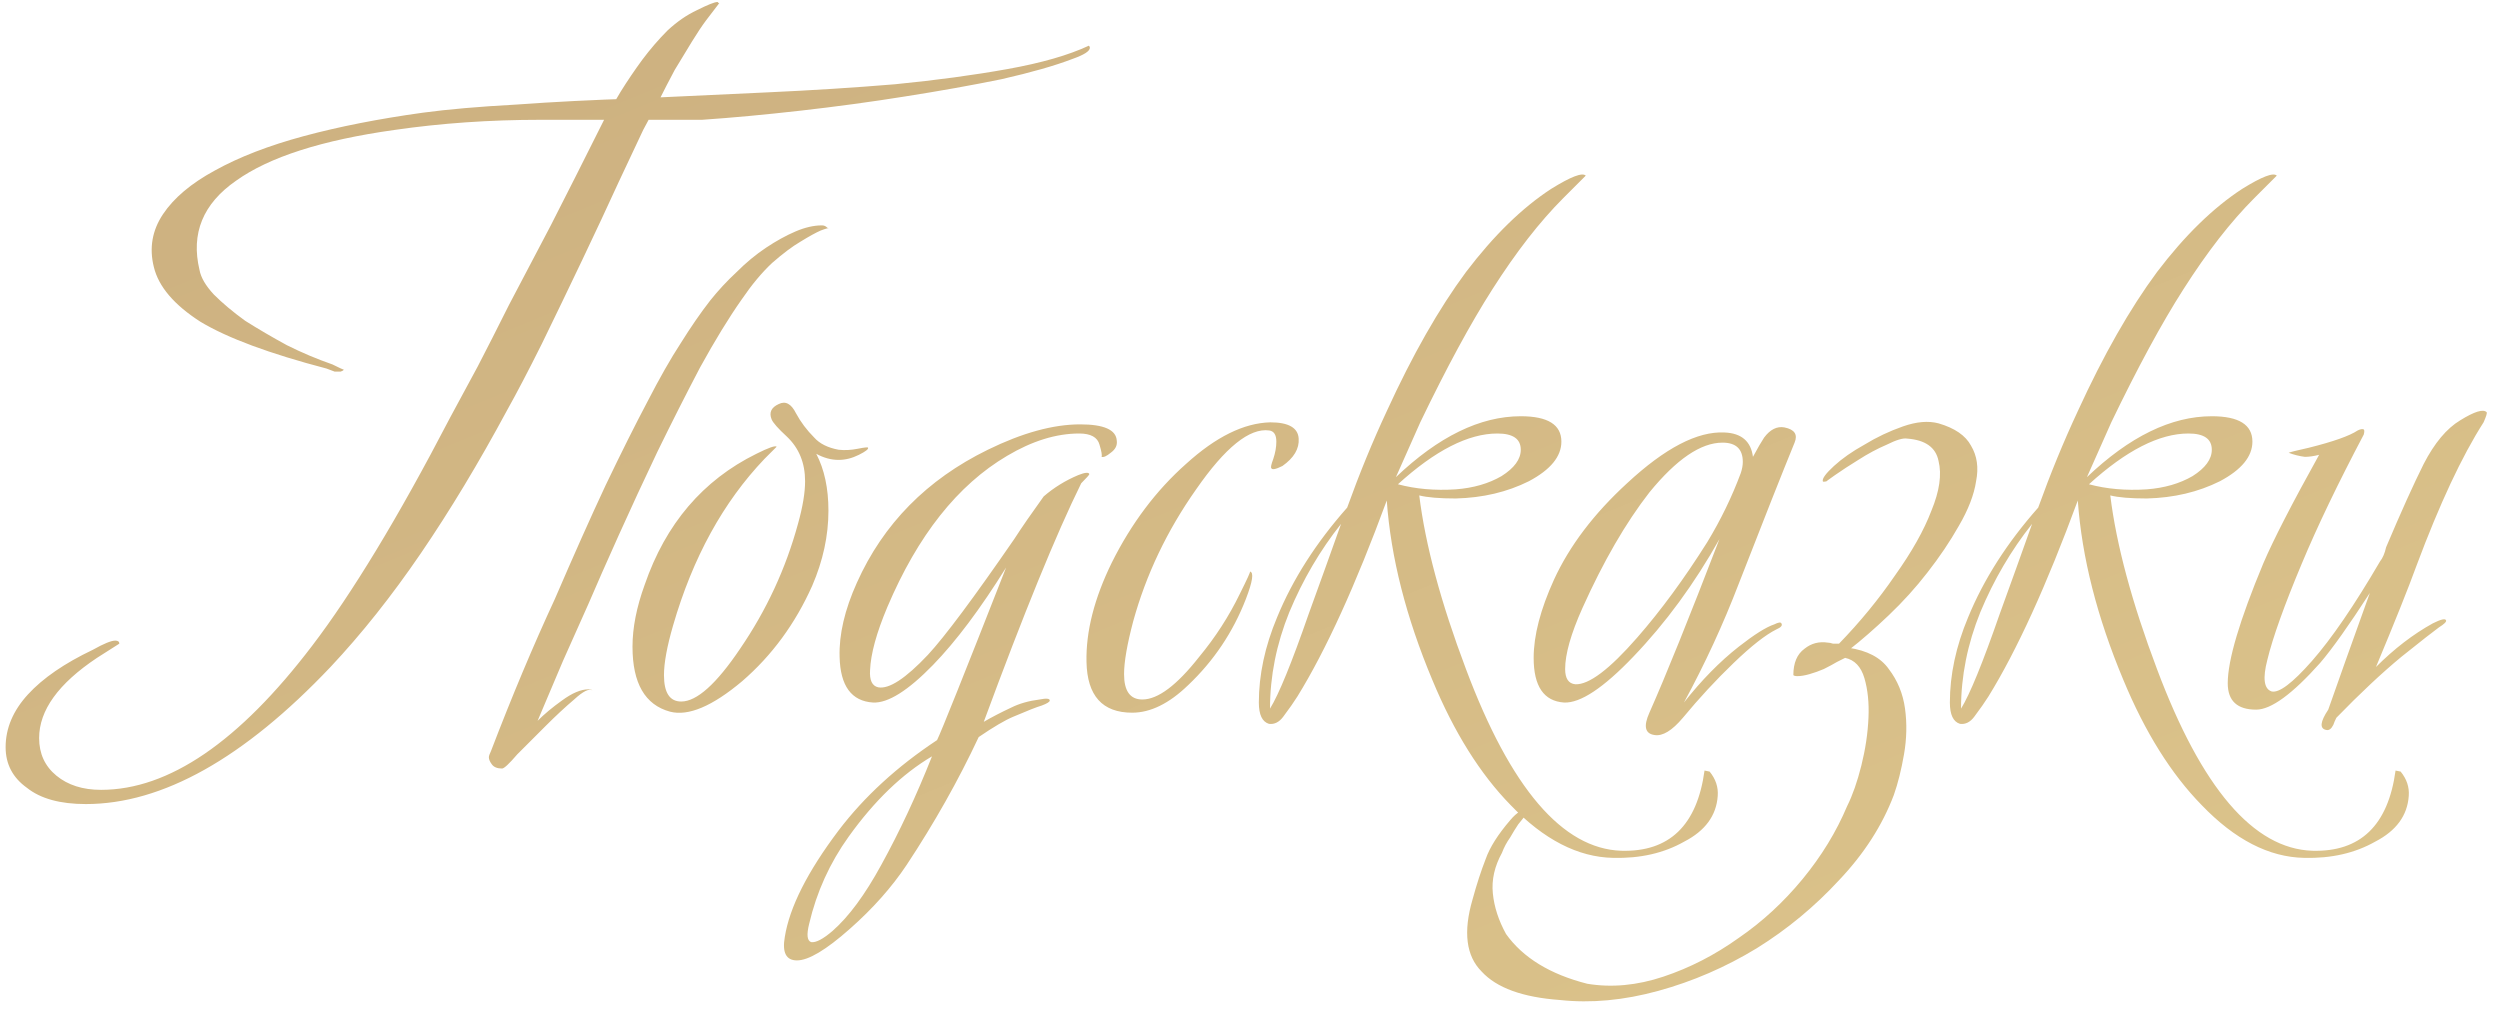 <?xml version="1.0" encoding="UTF-8"?> <svg xmlns="http://www.w3.org/2000/svg" width="197" height="80" viewBox="0 0 197 80" fill="none"> <path d="M47.643 9.36C48.017 8.72 48.443 8 48.923 7.2C49.456 6.347 50.017 5.52 50.603 4.72C51.243 3.867 51.91 3.093 52.603 2.4C53.35 1.707 54.123 1.173 54.923 0.8C55.776 0.373 56.31 0.16 56.523 0.16C56.577 0.16 56.603 0.187 56.603 0.24C56.603 0.24 56.63 0.24 56.683 0.24L55.643 1.6C55.323 2.027 54.95 2.587 54.523 3.28C54.096 3.973 53.643 4.72 53.163 5.52C52.736 6.32 52.31 7.147 51.883 8C51.456 8.8 51.056 9.547 50.683 10.24C50.31 11.04 49.67 12.4 48.763 14.32C47.91 16.187 46.95 18.24 45.883 20.48C44.816 22.72 43.75 24.933 42.683 27.12C41.617 29.253 40.71 30.987 39.963 32.32C37.723 36.48 35.456 40.24 33.163 43.6C30.87 46.96 28.497 49.947 26.043 52.56C19.216 59.76 12.79 63.36 6.763 63.36C4.736 63.36 3.19 62.933 2.123 62.08C1.003 61.28 0.443 60.213 0.443 58.88C0.443 57.387 1.03 56 2.203 54.72C3.376 53.44 5.083 52.267 7.323 51.2C8.176 50.72 8.763 50.48 9.083 50.48C9.296 50.48 9.403 50.56 9.403 50.72L7.643 51.84C4.603 53.867 3.083 55.973 3.083 58.16C3.083 59.387 3.536 60.373 4.443 61.12C5.35 61.867 6.523 62.24 7.963 62.24C13.296 62.24 18.843 58.453 24.603 50.88C26.15 48.853 27.83 46.347 29.643 43.36C31.456 40.373 33.403 36.88 35.483 32.88C36.176 31.6 36.897 30.267 37.643 28.88C38.39 27.44 39.217 25.813 40.123 24C41.083 22.187 42.176 20.107 43.403 17.76C44.63 15.36 46.043 12.56 47.643 9.36ZM43.723 47.2C45.217 43.733 46.55 40.747 47.723 38.24C48.95 35.68 50.043 33.493 51.003 31.68C51.963 29.813 52.843 28.267 53.643 27.04C54.443 25.76 55.217 24.64 55.963 23.68C56.603 22.88 57.297 22.133 58.043 21.44C58.79 20.693 59.563 20.053 60.363 19.52C61.163 18.987 61.937 18.56 62.683 18.24C63.43 17.92 64.123 17.76 64.763 17.76C64.923 17.76 65.056 17.813 65.163 17.92C65.216 17.973 65.27 18 65.323 18C65.323 17.947 65.11 18 64.683 18.16C64.31 18.32 63.776 18.613 63.083 19.04C62.443 19.413 61.697 19.973 60.843 20.72C60.043 21.467 59.243 22.427 58.443 23.6C57.43 25.04 56.337 26.827 55.163 28.96C54.043 31.093 52.923 33.307 51.803 35.6C50.736 37.84 49.723 40.027 48.763 42.16C47.803 44.293 47.003 46.107 46.363 47.6C45.723 49.04 45.056 50.533 44.363 52.08C43.723 53.573 43.056 55.147 42.363 56.8C42.897 56.267 43.536 55.733 44.283 55.2C45.083 54.613 45.776 54.32 46.363 54.32C46.523 54.32 46.63 54.347 46.683 54.4C46.416 54.24 45.937 54.48 45.243 55.12C44.55 55.707 43.803 56.4 43.003 57.2C42.203 58 41.456 58.747 40.763 59.44C40.123 60.187 39.723 60.56 39.563 60.56C39.19 60.56 38.923 60.453 38.763 60.24C38.603 60.027 38.523 59.84 38.523 59.68C38.523 59.573 38.577 59.413 38.683 59.2C40.337 54.88 42.017 50.88 43.723 47.2ZM55.323 9.44C50.843 9.44 46.603 9.44 42.603 9.44C38.603 9.44 34.763 9.707 31.083 10.24C25.377 11.04 21.216 12.373 18.603 14.24C15.99 16.053 15.03 18.4 15.723 21.28C15.83 21.867 16.203 22.507 16.843 23.2C17.537 23.893 18.363 24.587 19.323 25.28C20.337 25.92 21.43 26.56 22.603 27.2C23.776 27.787 24.977 28.293 26.203 28.72C26.736 28.987 27.03 29.12 27.083 29.12C27.083 29.173 27.003 29.227 26.843 29.28C26.736 29.28 26.576 29.28 26.363 29.28C26.203 29.227 25.99 29.147 25.723 29.04C21.243 27.867 17.936 26.64 15.803 25.36C13.723 24.027 12.496 22.587 12.123 21.04C11.75 19.547 11.99 18.16 12.843 16.88C13.697 15.6 15.056 14.453 16.923 13.44C18.843 12.373 21.19 11.467 23.963 10.72C26.736 9.973 29.857 9.36 33.323 8.88C35.297 8.613 37.75 8.4 40.683 8.24C43.617 8.027 46.763 7.867 50.123 7.76C53.483 7.6 56.923 7.44 60.443 7.28C63.963 7.12 67.323 6.907 70.523 6.64C73.776 6.32 76.737 5.92 79.403 5.44C82.07 4.96 84.203 4.347 85.803 3.6C85.856 3.653 85.883 3.707 85.883 3.76C85.883 4.027 85.43 4.32 84.523 4.64C83.136 5.173 81.27 5.707 78.923 6.24C76.576 6.72 74.043 7.173 71.323 7.6C68.656 8.027 65.91 8.4 63.083 8.72C60.257 9.04 57.67 9.28 55.323 9.44ZM68.401 35.28C68.454 35.387 68.214 35.573 67.681 35.84C67.147 36.107 66.614 36.24 66.081 36.24C65.494 36.24 64.907 36.08 64.321 35.76C64.961 36.987 65.281 38.48 65.281 40.24C65.281 42.213 64.854 44.187 64.001 46.16C62.667 49.147 60.827 51.653 58.481 53.68C56.134 55.653 54.241 56.453 52.801 56.08C50.827 55.547 49.841 53.84 49.841 50.96C49.841 49.467 50.161 47.84 50.801 46.08C52.454 41.28 55.387 37.84 59.601 35.76C60.561 35.28 61.094 35.093 61.201 35.2L60.241 36.16C56.987 39.573 54.587 43.947 53.041 49.28C52.561 50.933 52.321 52.24 52.321 53.2C52.321 54.587 52.774 55.28 53.681 55.28C54.907 55.28 56.454 53.893 58.321 51.12C60.401 48.08 61.921 44.8 62.881 41.28C63.254 39.947 63.441 38.827 63.441 37.92C63.441 36.48 62.961 35.307 62.001 34.4C61.307 33.76 60.907 33.307 60.801 33.04C60.587 32.507 60.774 32.107 61.361 31.84C61.894 31.573 62.347 31.813 62.721 32.56C63.094 33.253 63.574 33.893 64.161 34.48C64.587 34.96 65.227 35.28 66.081 35.44C66.561 35.493 67.067 35.467 67.601 35.36C68.134 35.253 68.401 35.227 68.401 35.28ZM88.001 34.72C88.055 35.093 87.895 35.413 87.521 35.68C87.201 35.947 86.961 36.053 86.801 36C86.855 35.893 86.801 35.573 86.641 35.04C86.481 34.453 85.948 34.16 85.041 34.16C83.228 34.16 81.335 34.747 79.361 35.92C75.468 38.213 72.321 42.187 69.921 47.84C69.068 49.867 68.615 51.52 68.561 52.8C68.508 53.6 68.721 54.053 69.201 54.16C70.055 54.32 71.361 53.467 73.121 51.6C74.455 50.16 76.721 47.12 79.921 42.48C80.508 41.573 81.281 40.453 82.241 39.12C83.041 38.427 83.948 37.867 84.961 37.44C85.495 37.227 85.788 37.2 85.841 37.36C85.841 37.413 85.628 37.653 85.201 38.08C83.228 42.08 80.668 48.347 77.521 56.88C78.161 56.507 78.881 56.133 79.681 55.76C80.321 55.44 81.068 55.227 81.921 55.12C82.455 55.013 82.721 55.04 82.721 55.2C82.721 55.307 82.508 55.44 82.081 55.6C81.708 55.707 80.961 56 79.841 56.48C79.201 56.747 78.295 57.28 77.121 58.08C75.521 61.493 73.628 64.853 71.441 68.16C70.268 69.92 68.775 71.6 66.961 73.2C65.095 74.853 63.708 75.68 62.801 75.68C61.948 75.68 61.628 75.067 61.841 73.84C62.215 71.493 63.628 68.693 66.081 65.44C68.108 62.773 70.695 60.4 73.841 58.32C74.161 57.68 75.975 53.147 79.281 44.72C77.255 47.973 75.335 50.533 73.521 52.4C71.548 54.427 69.975 55.413 68.801 55.36C67.095 55.253 66.215 54.053 66.161 51.76C66.108 50 66.561 48.053 67.521 45.92C69.601 41.28 73.041 37.787 77.841 35.44C80.561 34.107 82.988 33.44 85.121 33.44C86.988 33.44 87.948 33.867 88.001 34.72ZM73.441 59.6C71.095 60.987 68.908 63.093 66.881 65.92C65.388 68 64.348 70.293 63.761 72.8C63.548 73.653 63.601 74.133 63.921 74.24C64.295 74.293 64.855 74 65.601 73.36C66.881 72.24 68.161 70.507 69.441 68.16C70.881 65.547 72.215 62.693 73.441 59.6ZM102.336 34.56C102.39 35.36 101.963 36.08 101.056 36.72C100.523 36.987 100.23 37.04 100.176 36.88C100.123 36.827 100.176 36.587 100.336 36.16C100.496 35.68 100.576 35.227 100.576 34.8C100.576 34.267 100.39 33.973 100.016 33.92C98.47 33.707 96.55 35.253 94.256 38.56C91.963 41.813 90.31 45.28 89.296 48.96C88.816 50.773 88.576 52.16 88.576 53.12C88.576 54.453 89.056 55.12 90.016 55.12C91.243 55.12 92.736 54 94.496 51.76C95.776 50.213 96.843 48.56 97.696 46.8C98.283 45.627 98.55 45.04 98.496 45.04C98.816 45.093 98.71 45.813 98.176 47.2C97.163 49.813 95.643 52.08 93.616 54C92.123 55.44 90.656 56.16 89.216 56.16C86.87 56.16 85.67 54.827 85.616 52.16C85.563 49.76 86.23 47.147 87.616 44.32C89.163 41.227 91.11 38.64 93.456 36.56C95.803 34.427 98.016 33.333 100.096 33.28C101.536 33.28 102.283 33.707 102.336 34.56ZM135.357 62.72C135.25 64.267 134.37 65.467 132.717 66.32C131.117 67.227 129.25 67.653 127.117 67.6C124.344 67.547 121.65 66.16 119.037 63.44C116.637 60.987 114.584 57.707 112.877 53.6C110.797 48.64 109.597 43.92 109.277 39.44C106.824 46.107 104.477 51.253 102.237 54.88C101.97 55.307 101.597 55.84 101.117 56.48C100.797 56.907 100.424 57.093 99.997 57.04C99.463 56.88 99.197 56.32 99.197 55.36C99.197 53.173 99.677 50.933 100.637 48.64C101.864 45.653 103.704 42.773 106.157 40C107.117 37.333 108.157 34.8 109.277 32.4C111.304 27.973 113.384 24.32 115.517 21.44C117.704 18.56 119.944 16.373 122.237 14.88C123.784 13.92 124.69 13.573 124.957 13.84L123.197 15.6C121.33 17.467 119.464 19.867 117.597 22.8C115.89 25.467 113.997 28.96 111.917 33.28C111.544 34.133 110.904 35.573 109.997 37.6C113.357 34.4 116.637 32.8 119.837 32.8C121.97 32.8 123.037 33.467 123.037 34.8C123.037 35.973 122.184 37.013 120.477 37.92C118.77 38.773 116.85 39.227 114.717 39.28C113.437 39.28 112.477 39.2 111.837 39.04C112.317 42.933 113.544 47.493 115.517 52.72C119.037 62.107 123.117 66.88 127.757 67.04C131.544 67.147 133.73 65.04 134.317 60.72L134.717 60.8C135.197 61.387 135.41 62.027 135.357 62.72ZM119.837 35.44C119.837 34.587 119.224 34.16 117.997 34.16C115.704 34.16 113.09 35.493 110.157 38.16C111.544 38.533 113.064 38.667 114.717 38.56C116.104 38.453 117.304 38.107 118.317 37.52C119.33 36.88 119.837 36.187 119.837 35.44ZM105.677 41.28C104.024 43.36 102.664 45.68 101.597 48.24C100.584 50.747 100.077 53.28 100.077 55.84C100.77 54.72 101.784 52.24 103.117 48.4C103.97 46.053 104.824 43.68 105.677 41.28ZM141.413 34.88C140.453 37.227 138.986 40.933 137.013 46C135.786 49.2 134.346 52.32 132.693 55.36C134.079 53.6 135.519 52.133 137.013 50.96C138.239 50 139.173 49.413 139.813 49.2C140.133 49.04 140.319 49.013 140.373 49.12C140.479 49.28 140.346 49.44 139.973 49.6C139.119 50.027 137.999 50.907 136.613 52.24C135.226 53.573 133.893 55.013 132.613 56.56C131.759 57.573 131.013 58.027 130.373 57.92C129.626 57.813 129.493 57.227 129.973 56.16C131.253 53.28 133.093 48.72 135.493 42.48C133.519 46 131.253 49.093 128.693 51.76C126.346 54.213 124.533 55.413 123.253 55.36C121.653 55.253 120.852 54.08 120.852 51.84C120.852 50.08 121.386 48.027 122.453 45.68C123.679 43.013 125.599 40.48 128.213 38.08C131.199 35.307 133.759 33.973 135.893 34.08C137.226 34.133 137.973 34.773 138.133 36C138.506 35.307 138.799 34.8 139.013 34.48C139.493 33.84 140.026 33.573 140.613 33.68C141.413 33.84 141.679 34.24 141.413 34.88ZM137.173 37.28C137.279 36.96 137.333 36.667 137.333 36.4C137.333 35.387 136.799 34.88 135.733 34.88C134.026 34.88 132.106 36.187 129.973 38.8C128.106 41.2 126.346 44.24 124.693 47.92C123.786 49.947 123.333 51.547 123.333 52.72C123.333 53.467 123.599 53.867 124.133 53.92C125.199 53.973 126.826 52.747 129.013 50.24C130.879 48.107 132.719 45.6 134.533 42.72C135.599 40.96 136.479 39.147 137.173 37.28ZM149.236 62.64C148.329 65.04 146.889 67.28 144.916 69.36C142.996 71.44 140.836 73.227 138.436 74.72C135.982 76.213 133.396 77.333 130.676 78.08C127.956 78.827 125.369 79.067 122.916 78.8C119.982 78.587 117.929 77.84 116.756 76.56C115.529 75.333 115.289 73.44 116.036 70.88C116.356 69.707 116.702 68.64 117.076 67.68C117.396 66.773 118.036 65.76 118.996 64.64C119.262 64.32 119.529 64.08 119.796 63.92C120.009 63.813 120.169 63.813 120.276 63.92C120.276 63.973 120.249 64.08 120.196 64.24C120.089 64.4 119.902 64.64 119.636 64.96C119.422 65.28 119.209 65.627 118.996 66C118.729 66.373 118.516 66.773 118.356 67.2C117.769 68.267 117.529 69.333 117.636 70.4C117.742 71.467 118.089 72.533 118.676 73.6C120.009 75.467 122.142 76.773 125.076 77.52C126.996 77.84 128.996 77.653 131.076 76.96C133.156 76.267 135.129 75.253 136.996 73.92C138.862 72.64 140.542 71.093 142.036 69.28C143.529 67.467 144.702 65.547 145.556 63.52C145.982 62.667 146.356 61.6 146.676 60.32C146.996 59.04 147.182 57.787 147.236 56.56C147.289 55.387 147.182 54.347 146.916 53.44C146.649 52.533 146.142 52 145.396 51.84C145.289 51.893 145.076 52 144.756 52.16C144.489 52.32 144.142 52.507 143.716 52.72C143.342 52.88 142.969 53.013 142.596 53.12C142.222 53.227 141.902 53.28 141.636 53.28C141.476 53.28 141.369 53.253 141.316 53.2C141.316 52.24 141.609 51.547 142.196 51.12C142.729 50.693 143.342 50.533 144.036 50.64C144.142 50.64 144.276 50.667 144.436 50.72C144.649 50.72 144.809 50.72 144.916 50.72C146.569 49.013 148.036 47.227 149.316 45.36C150.649 43.493 151.609 41.787 152.196 40.24C152.836 38.693 153.022 37.387 152.756 36.32C152.542 35.253 151.716 34.667 150.276 34.56C149.956 34.507 149.422 34.667 148.676 35.04C147.929 35.36 147.182 35.76 146.436 36.24C145.742 36.667 145.129 37.067 144.596 37.44C144.062 37.813 143.849 37.973 143.956 37.92C143.742 37.973 143.636 37.973 143.636 37.92C143.582 37.707 143.876 37.307 144.516 36.72C145.156 36.133 145.956 35.573 146.916 35.04C147.876 34.453 148.889 33.973 149.956 33.6C151.022 33.227 151.956 33.147 152.756 33.36C154.036 33.733 154.889 34.32 155.316 35.12C155.796 35.92 155.929 36.853 155.716 37.92C155.556 38.987 155.102 40.16 154.356 41.44C153.662 42.667 152.836 43.893 151.876 45.12C150.969 46.293 149.956 47.413 148.836 48.48C147.716 49.547 146.676 50.453 145.716 51.2L145.636 51.04C147.129 51.253 148.196 51.813 148.836 52.72C149.529 53.627 149.956 54.667 150.116 55.84C150.276 57.013 150.249 58.213 150.036 59.44C149.822 60.667 149.556 61.733 149.236 62.64ZM189.81 62.72C189.703 64.267 188.823 65.467 187.17 66.32C185.57 67.227 183.703 67.653 181.57 67.6C178.797 67.547 176.103 66.16 173.49 63.44C171.09 60.987 169.037 57.707 167.33 53.6C165.25 48.64 164.05 43.92 163.73 39.44C161.277 46.107 158.93 51.253 156.69 54.88C156.423 55.307 156.05 55.84 155.57 56.48C155.25 56.907 154.877 57.093 154.45 57.04C153.917 56.88 153.65 56.32 153.65 55.36C153.65 53.173 154.13 50.933 155.09 48.64C156.317 45.653 158.157 42.773 160.61 40C161.57 37.333 162.61 34.8 163.73 32.4C165.757 27.973 167.837 24.32 169.97 21.44C172.157 18.56 174.397 16.373 176.69 14.88C178.237 13.92 179.143 13.573 179.41 13.84L177.65 15.6C175.783 17.467 173.917 19.867 172.05 22.8C170.343 25.467 168.45 28.96 166.37 33.28C165.997 34.133 165.357 35.573 164.45 37.6C167.81 34.4 171.09 32.8 174.29 32.8C176.423 32.8 177.49 33.467 177.49 34.8C177.49 35.973 176.637 37.013 174.93 37.92C173.223 38.773 171.303 39.227 169.17 39.28C167.89 39.28 166.93 39.2 166.29 39.04C166.77 42.933 167.997 47.493 169.97 52.72C173.49 62.107 177.57 66.88 182.21 67.04C185.997 67.147 188.183 65.04 188.77 60.72L189.17 60.8C189.65 61.387 189.863 62.027 189.81 62.72ZM174.29 35.44C174.29 34.587 173.677 34.16 172.45 34.16C170.157 34.16 167.543 35.493 164.61 38.16C165.997 38.533 167.517 38.667 169.17 38.56C170.557 38.453 171.757 38.107 172.77 37.52C173.783 36.88 174.29 36.187 174.29 35.44ZM160.13 41.28C158.477 43.36 157.117 45.68 156.05 48.24C155.037 50.747 154.53 53.28 154.53 55.84C155.223 54.72 156.237 52.24 157.57 48.4C158.423 46.053 159.277 43.68 160.13 41.28ZM195.946 32.48C195.999 32.533 195.919 32.8 195.706 33.28C193.999 35.947 192.239 39.707 190.426 44.56C189.786 46.32 188.719 48.987 187.226 52.56C188.666 51.12 190.159 49.973 191.706 49.12C192.346 48.8 192.692 48.72 192.746 48.88C192.799 48.987 192.612 49.173 192.186 49.44C191.812 49.707 190.826 50.48 189.226 51.76C187.679 53.04 185.972 54.64 184.106 56.56C183.999 56.773 183.919 56.96 183.866 57.12C183.706 57.44 183.519 57.573 183.306 57.52C182.772 57.413 182.826 56.88 183.466 55.92C184.212 53.787 185.306 50.72 186.746 46.72C185.092 49.28 183.786 51.12 182.826 52.24C180.639 54.693 178.959 55.92 177.786 55.92C176.292 55.92 175.546 55.227 175.546 53.84C175.546 52.027 176.479 48.88 178.346 44.4C179.146 42.533 180.612 39.68 182.746 35.84C182.319 35.947 181.946 36 181.626 36C181.199 35.947 180.772 35.84 180.346 35.68C180.452 35.627 180.986 35.493 181.946 35.28C183.866 34.8 185.146 34.347 185.786 33.92C185.999 33.813 186.159 33.787 186.266 33.84C186.319 33.893 186.319 34.027 186.266 34.24C184.239 38.08 182.612 41.467 181.386 44.4C179.999 47.707 179.092 50.24 178.666 52C178.292 53.44 178.399 54.267 178.986 54.48C179.572 54.64 180.639 53.84 182.186 52.08C183.732 50.32 185.519 47.707 187.546 44.24C187.759 43.973 187.919 43.6 188.026 43.12C189.199 40.347 190.186 38.16 190.986 36.56C191.839 34.907 192.799 33.76 193.866 33.12C194.986 32.427 195.679 32.213 195.946 32.48Z" fill="url(#paint0_linear_2022_3735)"></path> <defs> <linearGradient id="paint0_linear_2022_3735" x1="28.905" y1="8.679" x2="80.356" y2="133.447" gradientUnits="userSpaceOnUse"> <stop offset="0.028" stop-color="#CEB281"></stop> <stop offset="0.958" stop-color="#DDC58C"></stop> </linearGradient> </defs> </svg> 